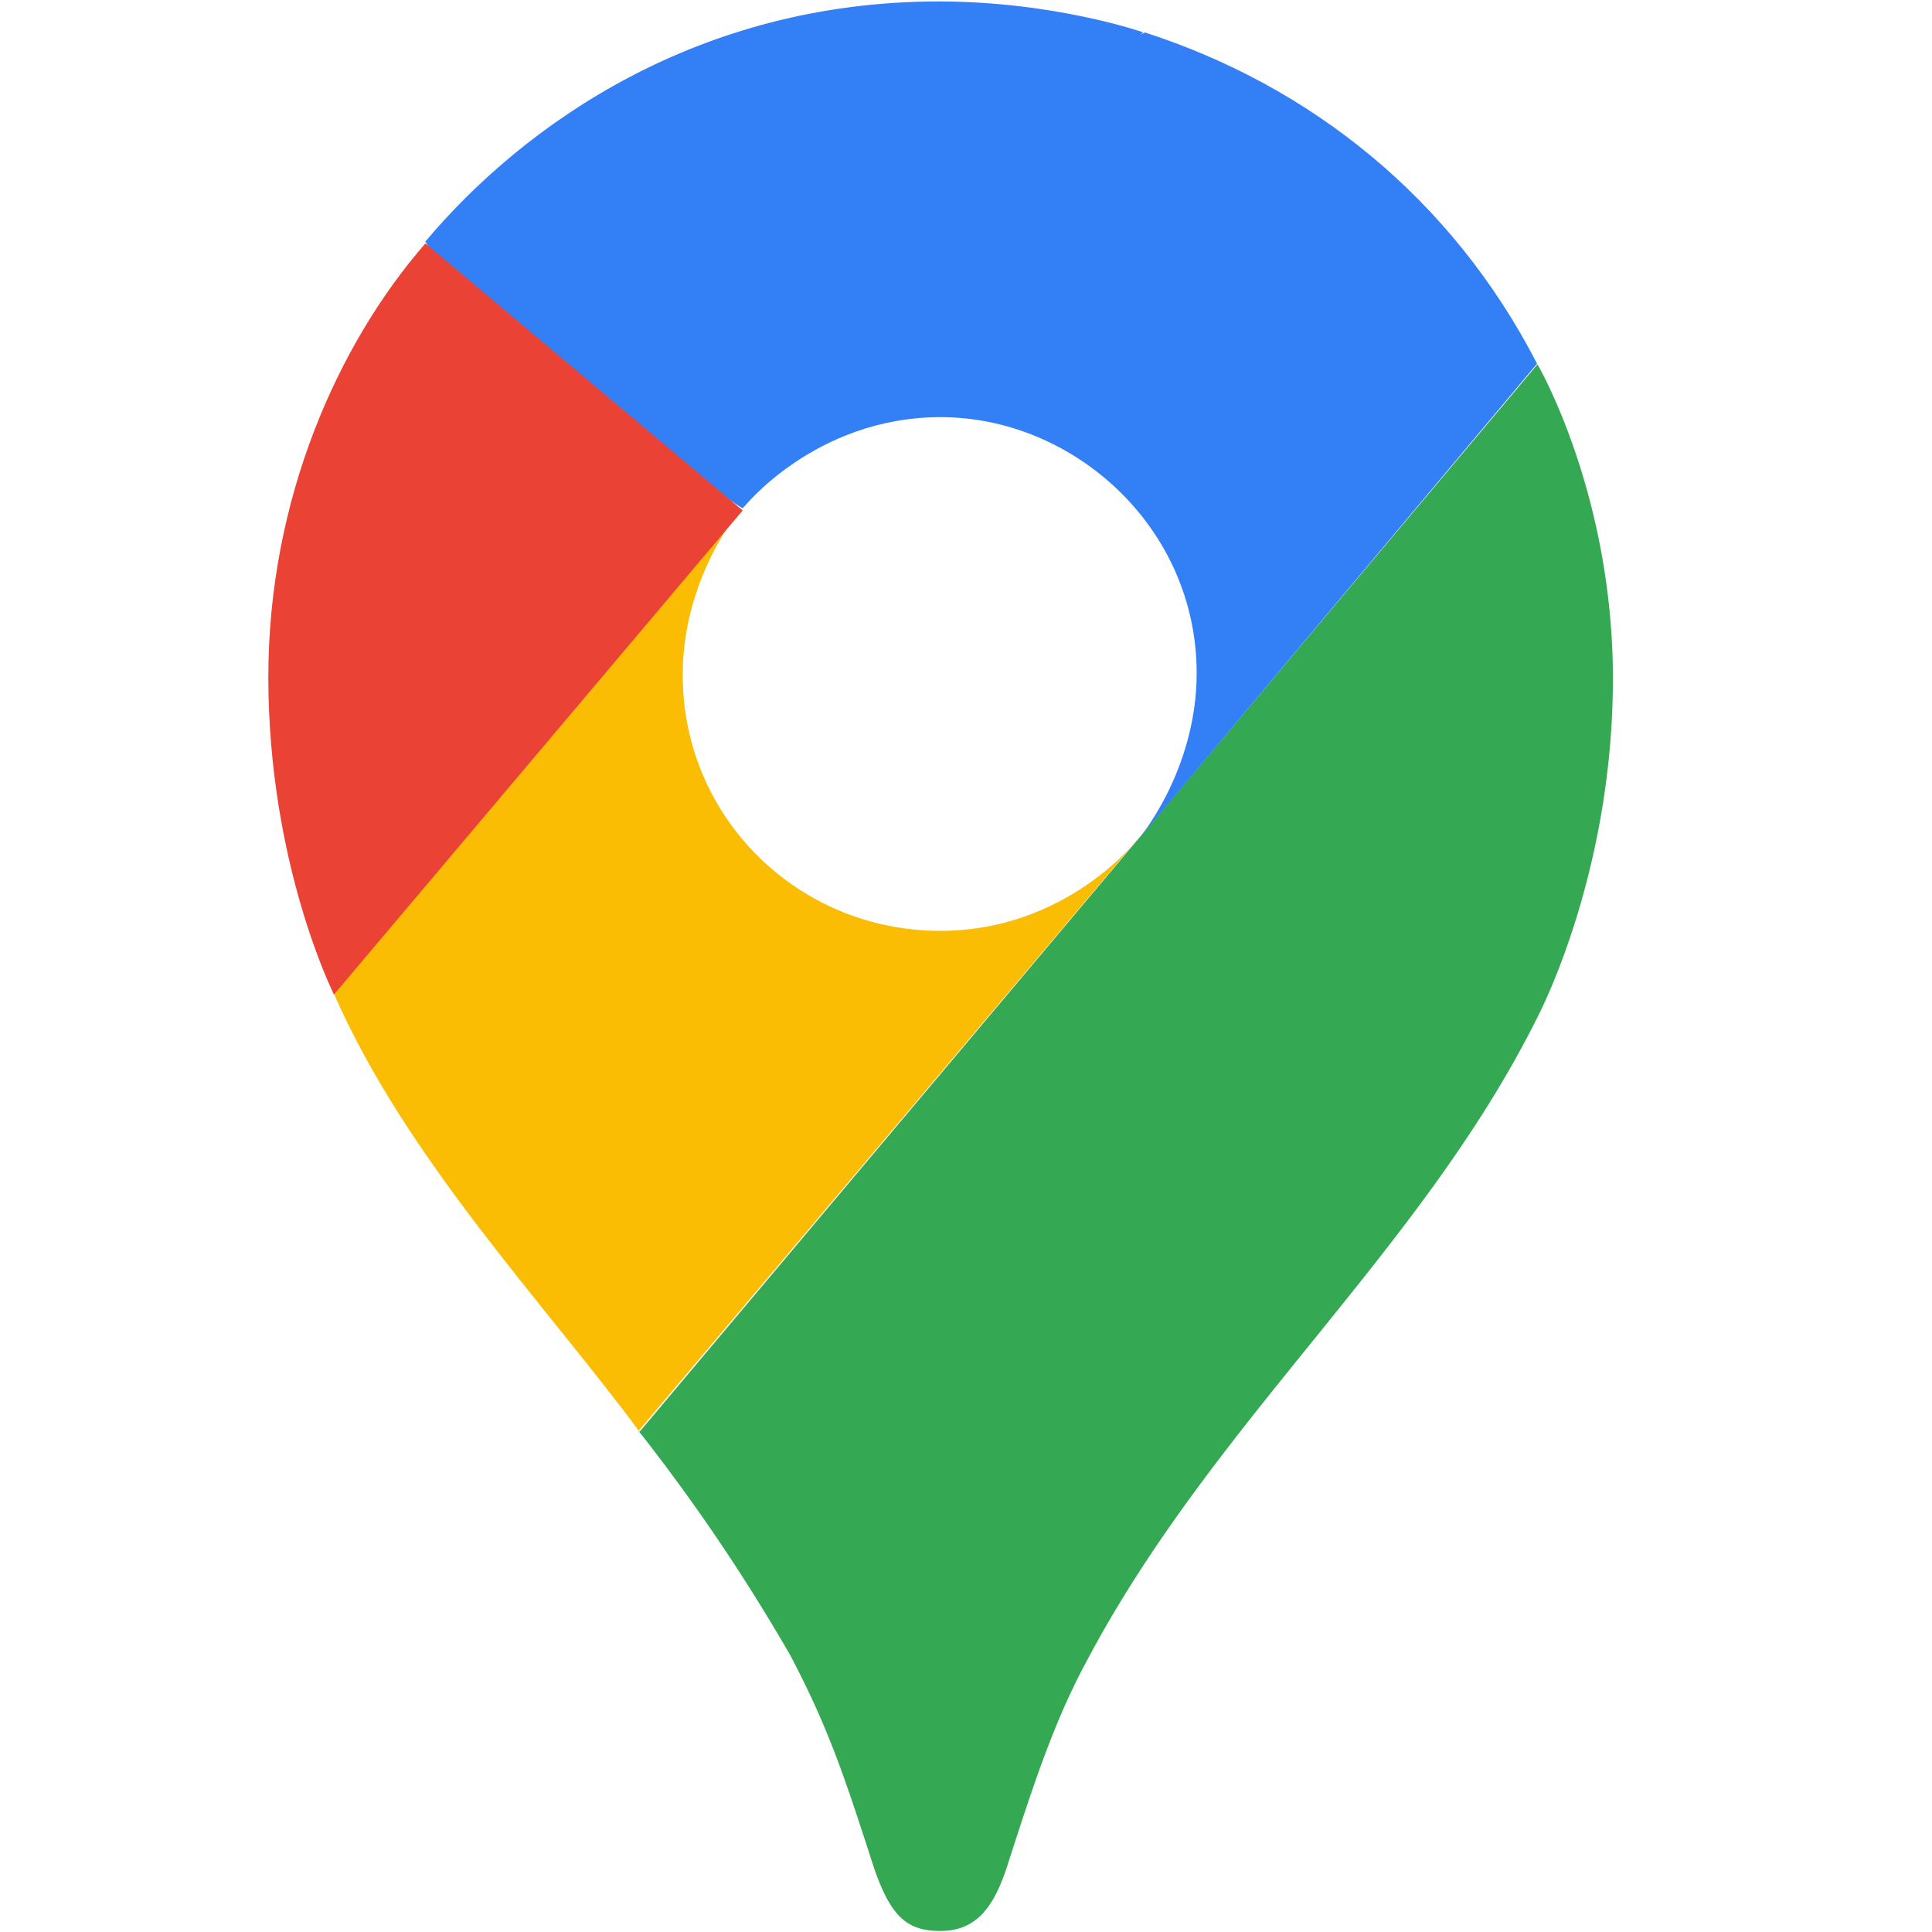 <svg width="36" height="36" viewBox="0 0 36 36" fill="none" xmlns="http://www.w3.org/2000/svg"><path d="M11.898 26.662a35 35 0 0 1 2.83 4.186c.72 1.37 1.02 2.294 1.555 3.95.313.908.611 1.183 1.238 1.183.685 0 .998-.462 1.238-1.182.5-1.554.887-2.737 1.499-3.864 2.358-4.448 6.204-7.61 8.37-11.941 0 0 1.426-2.646 1.426-6.351 0-3.454-1.405-5.854-1.405-5.854L11.907 26.692z" fill="#34A853"/><path d="M6.224 18.522c1.349 3.074 3.922 5.766 5.678 8.137l9.307-11.034s-1.314 1.72-3.688 1.72c-2.646 0-4.8-2.106-4.8-4.77 0-1.832 1.092-3.102 1.092-3.102-6.849 1.018-6.468 2.678-7.61 9.044z" fill="#FBBC04"/><path d="M21.324.602c3.102.998 5.736 3.102 7.317 6.175l-7.434 8.869s1.091-1.277 1.091-3.103c0-2.719-2.294-4.77-4.77-4.77-2.35 0-3.688 1.7-3.688 1.7.57-1.3 6.468-8.43 7.493-8.869z" fill="#3380F6"/><path d="M7.922 4.505c1.85-2.2 5.093-4.478 9.57-4.478 2.163 0 3.805.574 3.805.574l-7.463 8.868c-.503-.273-5.415-4.097-5.912-4.975z" fill="#3380F6"/><path d="M6.22 18.525S5 16.102 5 12.613c0-3.307 1.294-6.205 2.927-8.078l5.912 4.976-7.61 9.014z" fill="#EA4335"/></svg>